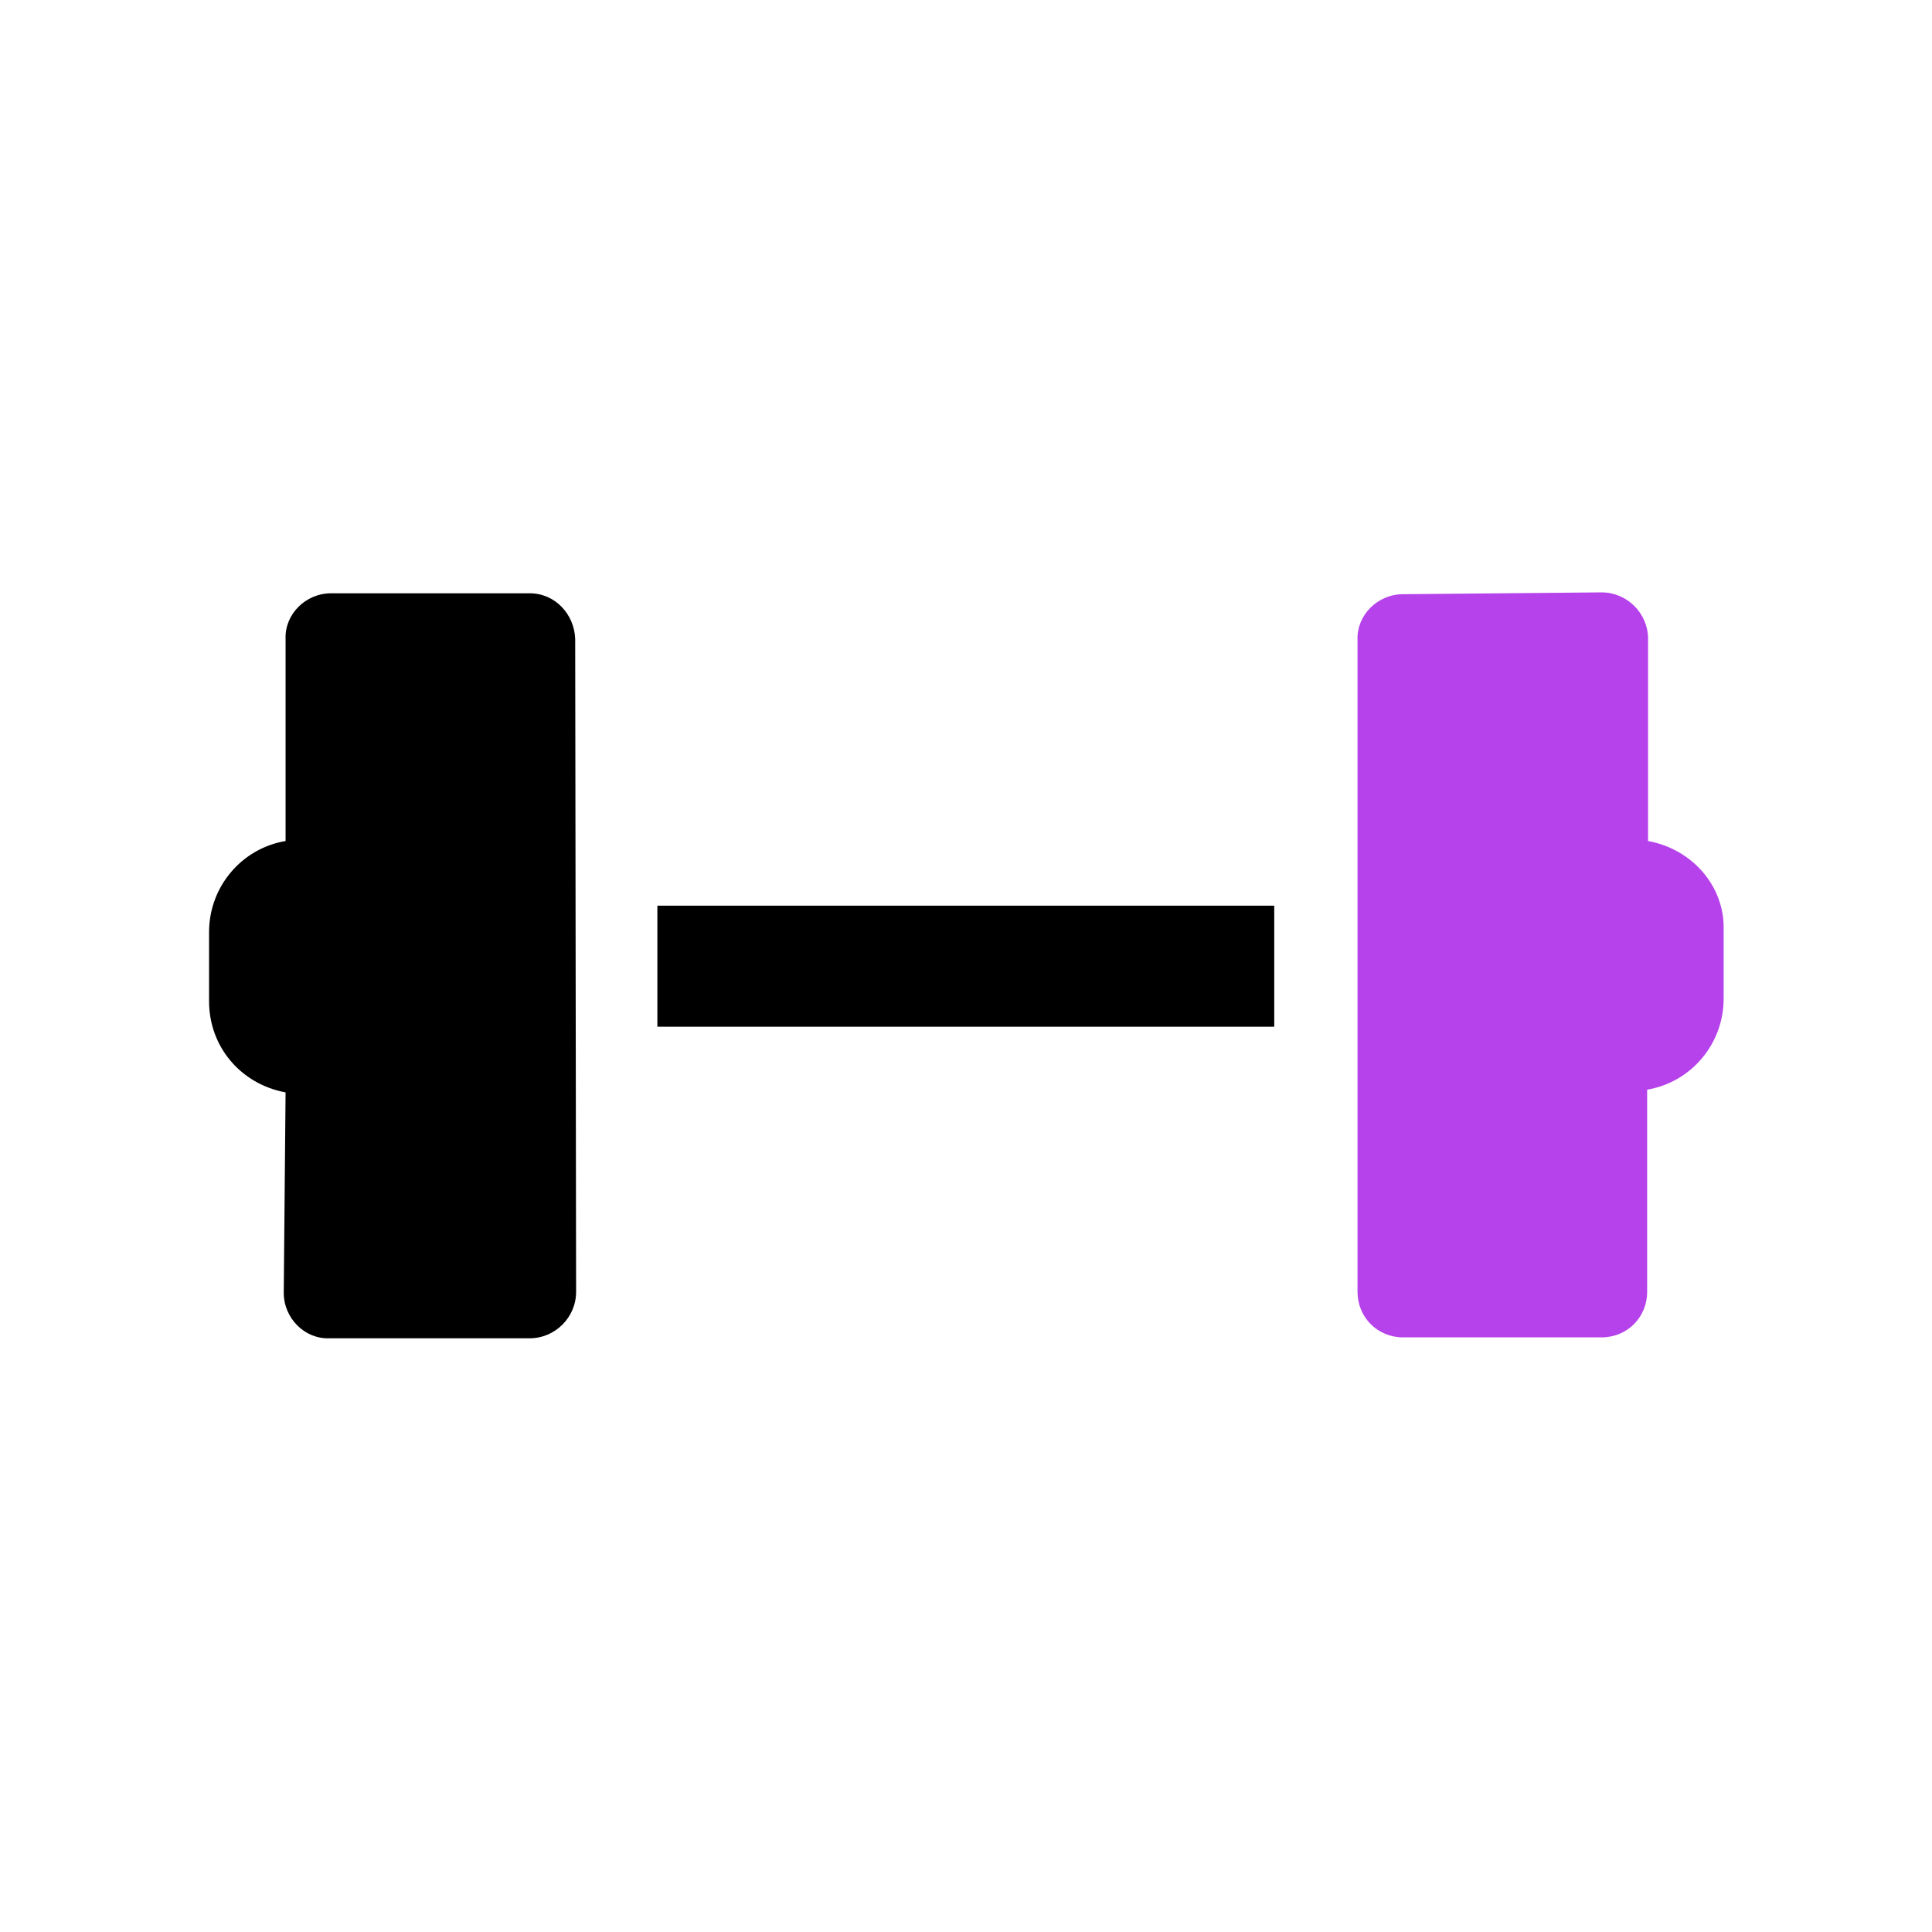<?xml version="1.0" encoding="utf-8"?>
<!-- Generator: Adobe Illustrator 25.1.0, SVG Export Plug-In . SVG Version: 6.00 Build 0)  -->
<svg version="1.1" id="Layer_1" xmlns="http://www.w3.org/2000/svg" xmlns:xlink="http://www.w3.org/1999/xlink" x="0px" y="0px"
	 viewBox="0 0 150 150" style="enable-background:new 0 0 150 150;" xml:space="preserve">
<style type="text/css">
	.st0{fill:#B542EB;}
</style>
<g transform="translate(79.801 -50.74) rotate(45)">
	<path d="M41.1,95.8l-10.9,10.9c-1.4,1.4-1.4,3.7,0,5l11.1,11.1c-2,2.8-1.7,6.7,0.8,9.2l3.8,3.8c2.5,2.5,6.3,2.8,9.2,0.8L66,147.7
		c1.4,1.4,3.7,1.4,5,0c0,0,0,0,0,0L82,136.7c1.4-1.4,1.4-3.7,0-5.1L46.1,95.8C44.7,94.5,42.5,94.4,41.1,95.8z"/>
	<path class="st0" d="M116.1,48l-11.1-11.1c-1.4-1.4-3.7-1.4-5.1,0L89.1,47.9c-1.4,1.4-1.4,3.7,0,5c0,0,0,0,0,0l35.8,35.8
		c1.4,1.4,3.6,1.4,5,0c0,0,0,0,0,0l10.9-10.9c1.4-1.4,1.4-3.6,0-5c0,0,0,0,0,0l-11.1-11.1c2-2.8,1.7-6.7-0.8-9.2l-3.8-3.8
		C122.8,46.3,119,46,116.1,48z"/>
	<rect x="61.6" y="87.6" transform="matrix(-0.707 0.707 -0.707 -0.707 211.257 97.101)" width="47.9" height="9.4"/>
</g>
</svg>
